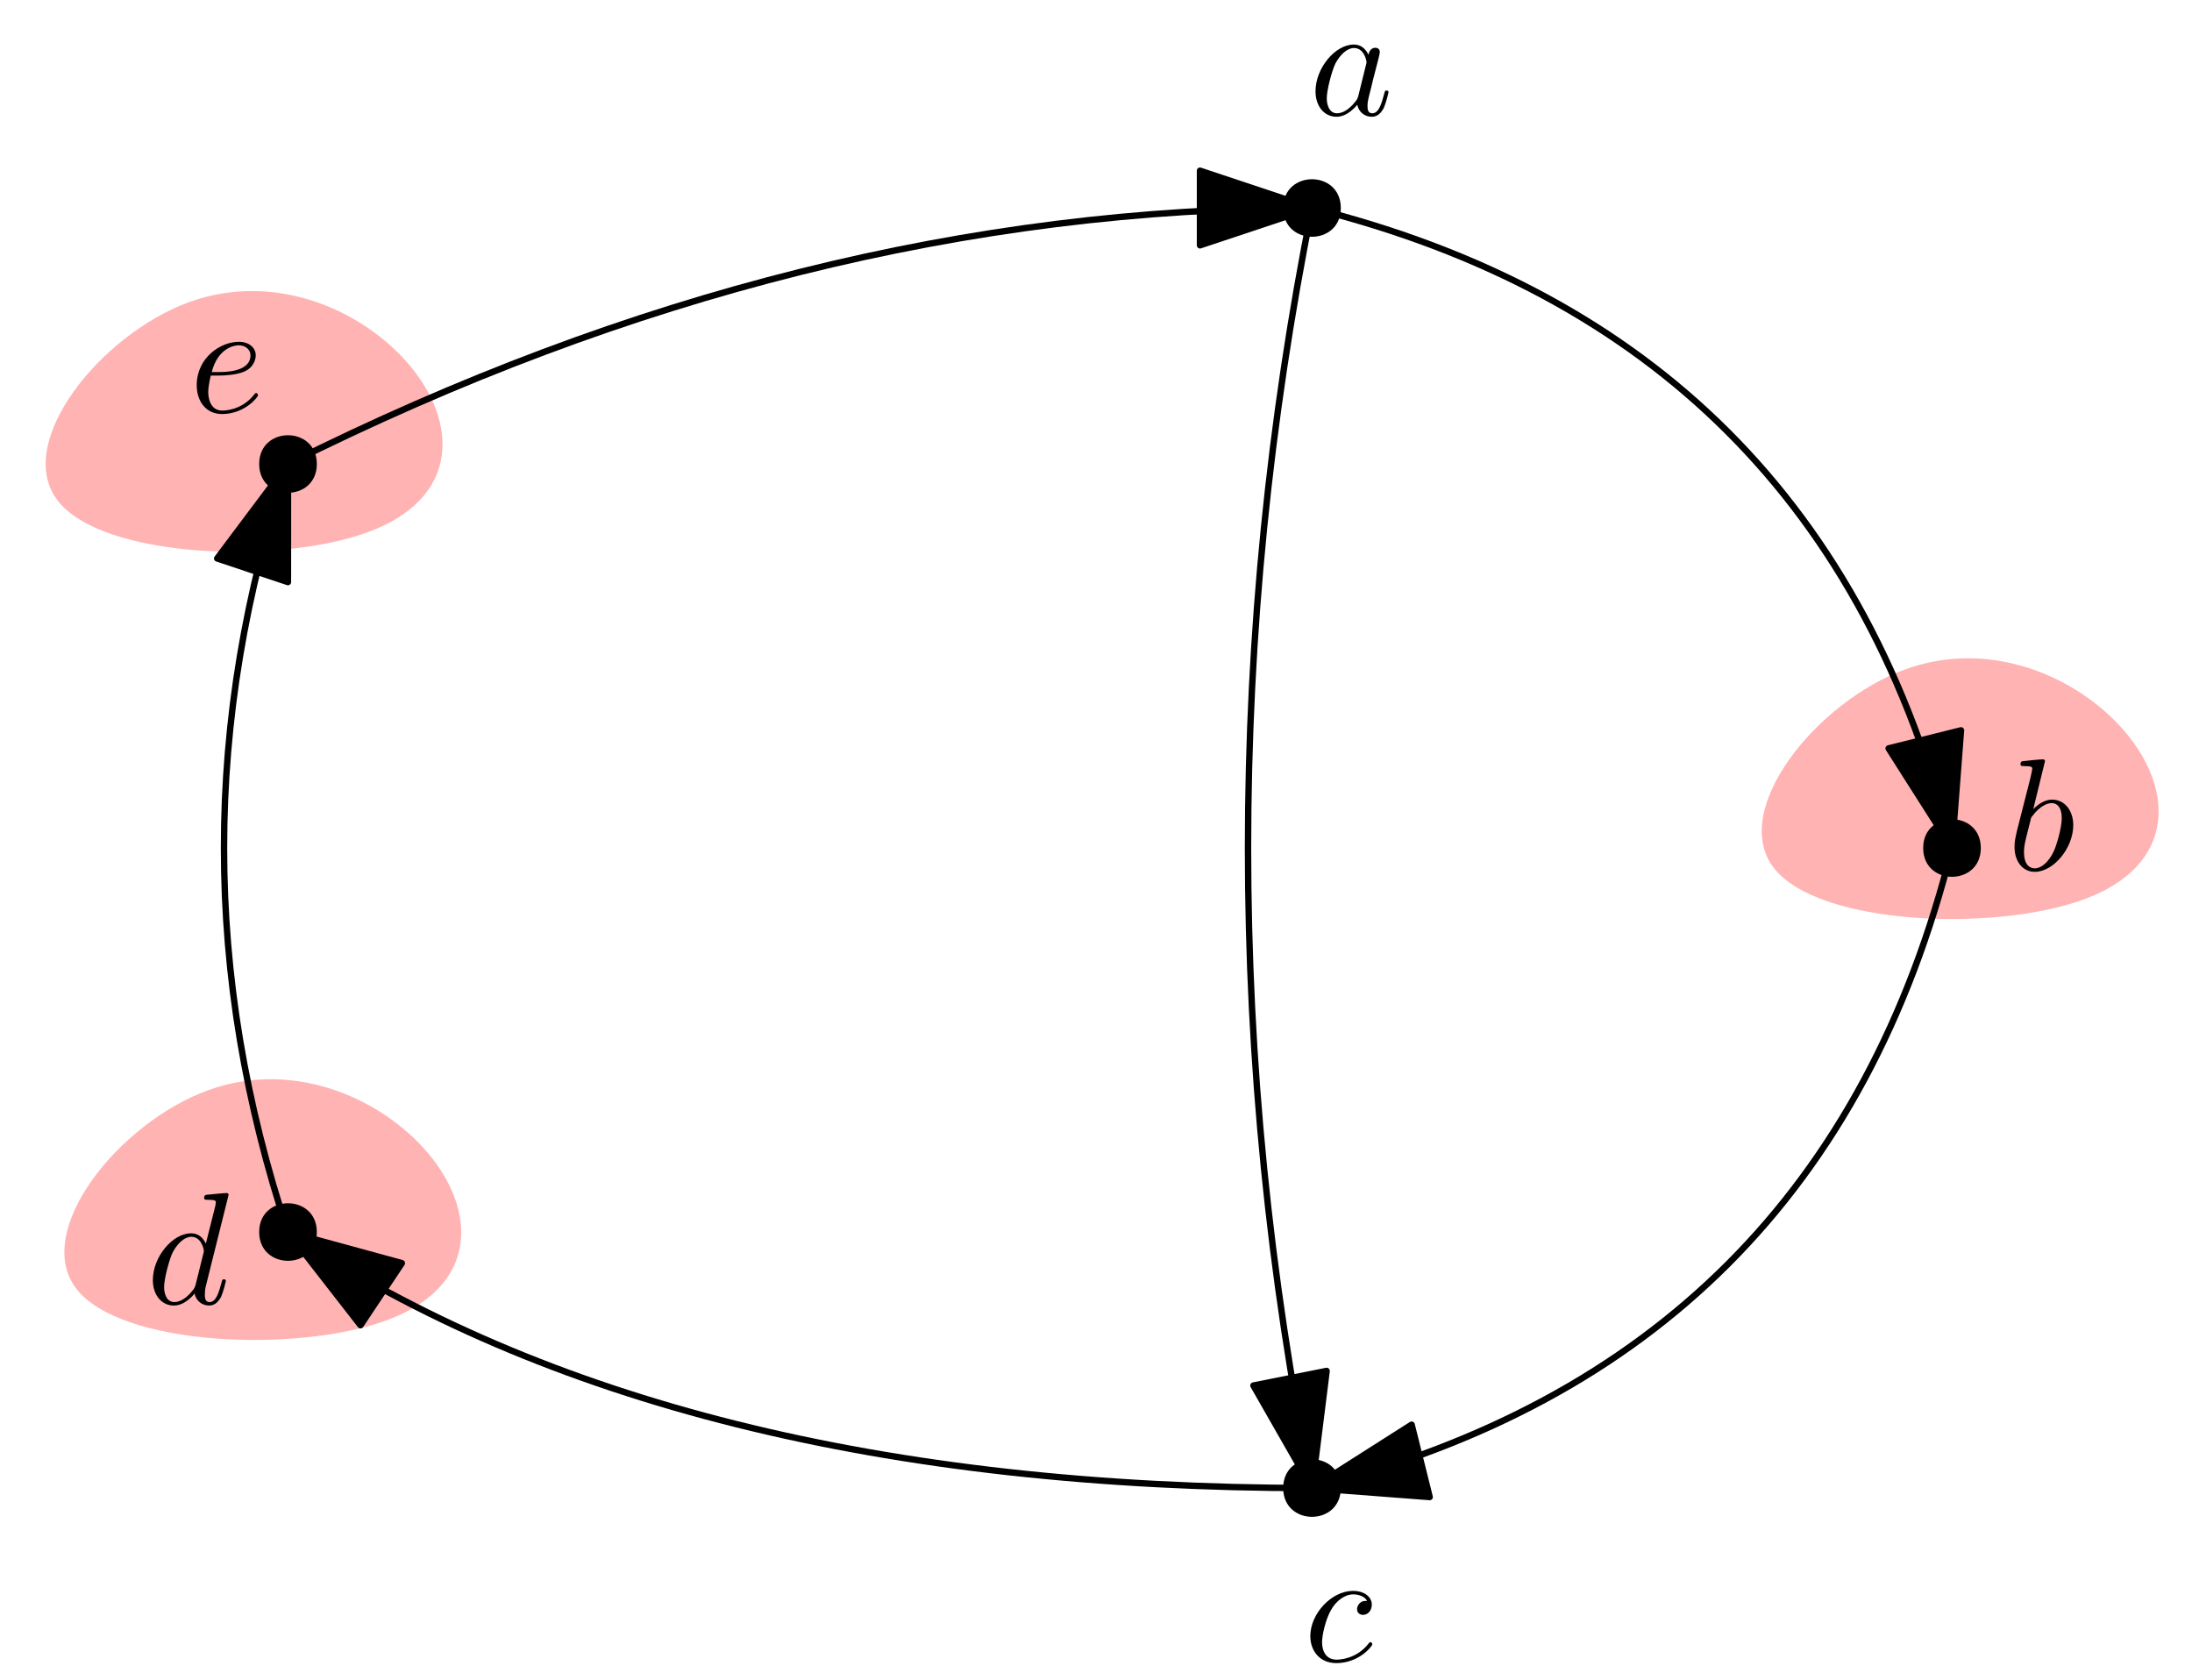 <?xml version="1.0" encoding="UTF-8"?>
<svg xmlns="http://www.w3.org/2000/svg" xmlns:xlink="http://www.w3.org/1999/xlink" width="137pt" height="105pt" viewBox="0 0 137 105" version="1.1">
<defs>
<g>
<symbol overflow="visible" id="glyph0-0">
<path style="stroke:none;" d=""/>
</symbol>
<symbol overflow="visible" id="glyph0-1">
<path style="stroke:none;" d="M 3.719 -3.766 C 3.531 -4.141 3.25 -4.406 2.797 -4.406 C 1.641 -4.406 0.406 -2.938 0.406 -1.484 C 0.406 -0.547 0.953 0.109 1.719 0.109 C 1.922 0.109 2.422 0.062 3.016 -0.641 C 3.094 -0.219 3.453 0.109 3.922 0.109 C 4.281 0.109 4.5 -0.125 4.672 -0.438 C 4.828 -0.797 4.969 -1.406 4.969 -1.422 C 4.969 -1.531 4.875 -1.531 4.844 -1.531 C 4.75 -1.531 4.734 -1.484 4.703 -1.344 C 4.531 -0.703 4.359 -0.109 3.953 -0.109 C 3.672 -0.109 3.656 -0.375 3.656 -0.562 C 3.656 -0.781 3.672 -0.875 3.781 -1.312 C 3.891 -1.719 3.906 -1.828 4 -2.203 L 4.359 -3.594 C 4.422 -3.875 4.422 -3.891 4.422 -3.938 C 4.422 -4.109 4.312 -4.203 4.141 -4.203 C 3.891 -4.203 3.75 -3.984 3.719 -3.766 Z M 3.078 -1.188 C 3.016 -1 3.016 -0.984 2.875 -0.812 C 2.438 -0.266 2.031 -0.109 1.75 -0.109 C 1.25 -0.109 1.109 -0.656 1.109 -1.047 C 1.109 -1.547 1.422 -2.766 1.656 -3.234 C 1.969 -3.812 2.406 -4.188 2.812 -4.188 C 3.453 -4.188 3.594 -3.375 3.594 -3.312 C 3.594 -3.25 3.578 -3.188 3.562 -3.141 Z M 3.078 -1.188 "/>
</symbol>
<symbol overflow="visible" id="glyph0-2">
<path style="stroke:none;" d="M 3.953 -3.781 C 3.781 -3.781 3.656 -3.781 3.516 -3.656 C 3.344 -3.5 3.328 -3.328 3.328 -3.266 C 3.328 -3.016 3.516 -2.906 3.703 -2.906 C 3.984 -2.906 4.25 -3.156 4.25 -3.547 C 4.25 -4.031 3.781 -4.406 3.078 -4.406 C 1.734 -4.406 0.406 -2.984 0.406 -1.578 C 0.406 -0.672 0.984 0.109 2.031 0.109 C 3.453 0.109 4.281 -0.953 4.281 -1.062 C 4.281 -1.125 4.234 -1.203 4.172 -1.203 C 4.109 -1.203 4.094 -1.172 4.031 -1.094 C 3.25 -0.109 2.156 -0.109 2.047 -0.109 C 1.422 -0.109 1.141 -0.594 1.141 -1.203 C 1.141 -1.609 1.344 -2.578 1.688 -3.188 C 2 -3.766 2.547 -4.188 3.094 -4.188 C 3.422 -4.188 3.812 -4.062 3.953 -3.781 Z M 3.953 -3.781 "/>
</symbol>
<symbol overflow="visible" id="glyph0-3">
<path style="stroke:none;" d="M 1.859 -2.297 C 2.156 -2.297 2.891 -2.328 3.391 -2.531 C 4.094 -2.828 4.141 -3.422 4.141 -3.562 C 4.141 -4 3.766 -4.406 3.078 -4.406 C 1.969 -4.406 0.453 -3.438 0.453 -1.688 C 0.453 -0.672 1.047 0.109 2.031 0.109 C 3.453 0.109 4.281 -0.953 4.281 -1.062 C 4.281 -1.125 4.234 -1.203 4.172 -1.203 C 4.109 -1.203 4.094 -1.172 4.031 -1.094 C 3.25 -0.109 2.156 -0.109 2.047 -0.109 C 1.266 -0.109 1.172 -0.953 1.172 -1.266 C 1.172 -1.391 1.188 -1.688 1.328 -2.297 Z M 1.391 -2.516 C 1.781 -4.031 2.812 -4.188 3.078 -4.188 C 3.531 -4.188 3.812 -3.891 3.812 -3.562 C 3.812 -2.516 2.219 -2.516 1.797 -2.516 Z M 1.391 -2.516 "/>
</symbol>
<symbol overflow="visible" id="glyph1-0">
<path style="stroke:none;" d=""/>
</symbol>
<symbol overflow="visible" id="glyph1-1">
<path style="stroke:none;" d="M 2.375 -6.812 C 2.375 -6.812 2.375 -6.922 2.25 -6.922 C 2.031 -6.922 1.297 -6.844 1.031 -6.812 C 0.953 -6.812 0.844 -6.797 0.844 -6.625 C 0.844 -6.5 0.938 -6.5 1.094 -6.5 C 1.562 -6.5 1.578 -6.438 1.578 -6.328 C 1.578 -6.266 1.5 -5.922 1.453 -5.719 L 0.625 -2.469 C 0.516 -1.969 0.469 -1.797 0.469 -1.453 C 0.469 -0.516 1 0.109 1.734 0.109 C 2.906 0.109 4.141 -1.375 4.141 -2.812 C 4.141 -3.719 3.609 -4.406 2.812 -4.406 C 2.359 -4.406 1.938 -4.109 1.641 -3.812 Z M 1.453 -3.047 C 1.5 -3.266 1.5 -3.281 1.594 -3.391 C 2.078 -4.031 2.531 -4.188 2.797 -4.188 C 3.156 -4.188 3.422 -3.891 3.422 -3.25 C 3.422 -2.656 3.094 -1.516 2.906 -1.141 C 2.578 -0.469 2.125 -0.109 1.734 -0.109 C 1.391 -0.109 1.062 -0.375 1.062 -1.109 C 1.062 -1.312 1.062 -1.5 1.219 -2.125 Z M 1.453 -3.047 "/>
</symbol>
<symbol overflow="visible" id="glyph1-2">
<path style="stroke:none;" d="M 5.141 -6.812 C 5.141 -6.812 5.141 -6.922 5.016 -6.922 C 4.859 -6.922 3.922 -6.828 3.75 -6.812 C 3.672 -6.797 3.609 -6.75 3.609 -6.625 C 3.609 -6.5 3.703 -6.5 3.844 -6.5 C 4.328 -6.5 4.344 -6.438 4.344 -6.328 L 4.312 -6.125 L 3.719 -3.766 C 3.531 -4.141 3.25 -4.406 2.797 -4.406 C 1.641 -4.406 0.406 -2.938 0.406 -1.484 C 0.406 -0.547 0.953 0.109 1.719 0.109 C 1.922 0.109 2.422 0.062 3.016 -0.641 C 3.094 -0.219 3.453 0.109 3.922 0.109 C 4.281 0.109 4.5 -0.125 4.672 -0.438 C 4.828 -0.797 4.969 -1.406 4.969 -1.422 C 4.969 -1.531 4.875 -1.531 4.844 -1.531 C 4.75 -1.531 4.734 -1.484 4.703 -1.344 C 4.531 -0.703 4.359 -0.109 3.953 -0.109 C 3.672 -0.109 3.656 -0.375 3.656 -0.562 C 3.656 -0.812 3.672 -0.875 3.703 -1.047 Z M 3.078 -1.188 C 3.016 -1 3.016 -0.984 2.875 -0.812 C 2.438 -0.266 2.031 -0.109 1.75 -0.109 C 1.25 -0.109 1.109 -0.656 1.109 -1.047 C 1.109 -1.547 1.422 -2.766 1.656 -3.234 C 1.969 -3.812 2.406 -4.188 2.812 -4.188 C 3.453 -4.188 3.594 -3.375 3.594 -3.312 C 3.594 -3.25 3.578 -3.188 3.562 -3.141 Z M 3.078 -1.188 "/>
</symbol>
</g>
</defs>
<g id="surface656">
<path style=" stroke:none;fill-rule:evenodd;fill:rgb(100%,0%,0%);fill-opacity:0.3;" d="M 25.875 23.172 C 28.66 26.766 28.531 31.238 22.965 33.27 C 17.398 35.297 6.395 34.887 3.609 31.289 C 0.824 27.695 6.254 20.914 11.82 18.883 C 17.387 16.855 23.086 19.574 25.875 23.172 Z M 25.875 23.172 "/>
<path style=" stroke:none;fill-rule:evenodd;fill:rgb(100%,0%,0%);fill-opacity:0.3;" d="M 133.129 46.121 C 135.914 49.719 135.785 54.191 130.219 56.219 C 124.652 58.25 113.648 57.836 110.863 54.242 C 108.078 50.645 113.508 43.867 119.074 41.836 C 124.641 39.805 130.34 42.527 133.129 46.121 Z M 133.129 46.121 "/>
<path style=" stroke:none;fill-rule:evenodd;fill:rgb(100%,0%,0%);fill-opacity:0.3;" d="M 27.043 72.43 C 29.828 76.027 29.699 80.5 24.133 82.527 C 18.566 84.559 7.562 84.145 4.777 80.551 C 1.992 76.953 7.422 70.176 12.988 68.145 C 18.555 66.113 24.254 68.836 27.043 72.43 Z M 27.043 72.43 "/>
<path style=" stroke:none;fill-rule:evenodd;fill:rgb(0%,0%,0%);fill-opacity:1;" d="M 19.801 77 C 19.801 74.602 16.199 74.602 16.199 77 C 16.199 79.398 19.801 79.398 19.801 77 Z M 19.801 77 "/>
<path style=" stroke:none;fill-rule:evenodd;fill:rgb(0%,0%,0%);fill-opacity:1;" d="M 19.801 29 C 19.801 26.602 16.199 26.602 16.199 29 C 16.199 31.398 19.801 31.398 19.801 29 Z M 19.801 29 "/>
<path style=" stroke:none;fill-rule:evenodd;fill:rgb(0%,0%,0%);fill-opacity:1;" d="M 83.801 13 C 83.801 10.602 80.199 10.602 80.199 13 C 80.199 15.398 83.801 15.398 83.801 13 Z M 83.801 13 "/>
<path style=" stroke:none;fill-rule:evenodd;fill:rgb(0%,0%,0%);fill-opacity:1;" d="M 83.801 93 C 83.801 90.602 80.199 90.602 80.199 93 C 80.199 95.398 83.801 95.398 83.801 93 Z M 83.801 93 "/>
<path style=" stroke:none;fill-rule:evenodd;fill:rgb(0%,0%,0%);fill-opacity:1;" d="M 123.801 53 C 123.801 50.602 120.199 50.602 120.199 53 C 120.199 55.398 123.801 55.398 123.801 53 Z M 123.801 53 "/>
<path style="fill:none;stroke-width:0.4;stroke-linecap:round;stroke-linejoin:round;stroke:rgb(0%,0%,0%);stroke-opacity:1;stroke-miterlimit:10;" d="M 64 304 C 85.332 314.668 106.668 320 128 320 " transform="matrix(1,0,0,-1,-46,333)"/>
<path style="fill-rule:evenodd;fill:rgb(0%,0%,0%);fill-opacity:1;stroke-width:0.4;stroke-linecap:round;stroke-linejoin:round;stroke:rgb(0%,0%,0%);stroke-opacity:1;stroke-miterlimit:10;" d="M 128 320 L 121 322.332 L 121 317.668 Z M 128 320 " transform="matrix(1,0,0,-1,-46,333)"/>
<path style="fill:none;stroke-width:0.4;stroke-linecap:round;stroke-linejoin:round;stroke:rgb(0%,0%,0%);stroke-opacity:1;stroke-miterlimit:10;" d="M 128 320 C 149.332 314.668 162.668 301.332 168 280 " transform="matrix(1,0,0,-1,-46,333)"/>
<path style="fill-rule:evenodd;fill:rgb(0%,0%,0%);fill-opacity:1;stroke-width:0.4;stroke-linecap:round;stroke-linejoin:round;stroke:rgb(0%,0%,0%);stroke-opacity:1;stroke-miterlimit:10;" d="M 168 280 L 168.562 287.355 L 164.039 286.227 Z M 168 280 " transform="matrix(1,0,0,-1,-46,333)"/>
<path style="fill:none;stroke-width:0.4;stroke-linecap:round;stroke-linejoin:round;stroke:rgb(0%,0%,0%);stroke-opacity:1;stroke-miterlimit:10;" d="M 168 280 C 162.668 258.668 149.332 245.332 128 240 " transform="matrix(1,0,0,-1,-46,333)"/>
<path style="fill-rule:evenodd;fill:rgb(0%,0%,0%);fill-opacity:1;stroke-width:0.4;stroke-linecap:round;stroke-linejoin:round;stroke:rgb(0%,0%,0%);stroke-opacity:1;stroke-miterlimit:10;" d="M 128 240 L 135.355 239.438 L 134.227 243.961 Z M 128 240 " transform="matrix(1,0,0,-1,-46,333)"/>
<path style="fill:none;stroke-width:0.4;stroke-linecap:round;stroke-linejoin:round;stroke:rgb(0%,0%,0%);stroke-opacity:1;stroke-miterlimit:10;" d="M 128 240 C 101.332 240 80 245.332 64 256 " transform="matrix(1,0,0,-1,-46,333)"/>
<path style="fill-rule:evenodd;fill:rgb(0%,0%,0%);fill-opacity:1;stroke-width:0.4;stroke-linecap:round;stroke-linejoin:round;stroke:rgb(0%,0%,0%);stroke-opacity:1;stroke-miterlimit:10;" d="M 64 256 L 68.531 250.176 L 71.117 254.055 Z M 64 256 " transform="matrix(1,0,0,-1,-46,333)"/>
<path style="fill:none;stroke-width:0.4;stroke-linecap:round;stroke-linejoin:round;stroke:rgb(0%,0%,0%);stroke-opacity:1;stroke-miterlimit:10;" d="M 64 256 C 58.668 272 58.668 288 64 304 " transform="matrix(1,0,0,-1,-46,333)"/>
<path style="fill-rule:evenodd;fill:rgb(0%,0%,0%);fill-opacity:1;stroke-width:0.4;stroke-linecap:round;stroke-linejoin:round;stroke:rgb(0%,0%,0%);stroke-opacity:1;stroke-miterlimit:10;" d="M 64 304 L 59.574 298.098 L 63.996 296.621 Z M 64 304 " transform="matrix(1,0,0,-1,-46,333)"/>
<path style="fill:none;stroke-width:0.4;stroke-linecap:round;stroke-linejoin:round;stroke:rgb(0%,0%,0%);stroke-opacity:1;stroke-miterlimit:10;" d="M 128 320 C 122.668 293.332 122.668 266.668 128 240 " transform="matrix(1,0,0,-1,-46,333)"/>
<path style="fill-rule:evenodd;fill:rgb(0%,0%,0%);fill-opacity:1;stroke-width:0.4;stroke-linecap:round;stroke-linejoin:round;stroke:rgb(0%,0%,0%);stroke-opacity:1;stroke-miterlimit:10;" d="M 128 240 L 128.914 247.32 L 124.34 246.406 Z M 128 240 " transform="matrix(1,0,0,-1,-46,333)"/>
<g style="fill:rgb(0%,0%,0%);fill-opacity:1;">
  <use xlink:href="#glyph0-1" x="81.814" y="7.189"/>
</g>
<g style="fill:rgb(0%,0%,0%);fill-opacity:1;">
  <use xlink:href="#glyph1-1" x="125.438" y="54.38"/>
</g>
<g style="fill:rgb(0%,0%,0%);fill-opacity:1;">
  <use xlink:href="#glyph0-2" x="81.488" y="103.833"/>
</g>
<g style="fill:rgb(0%,0%,0%);fill-opacity:1;">
  <use xlink:href="#glyph1-2" x="9.147" y="81.485"/>
</g>
<g style="fill:rgb(0%,0%,0%);fill-opacity:1;">
  <use xlink:href="#glyph0-3" x="11.843" y="25.768"/>
</g>
</g>
</svg>
